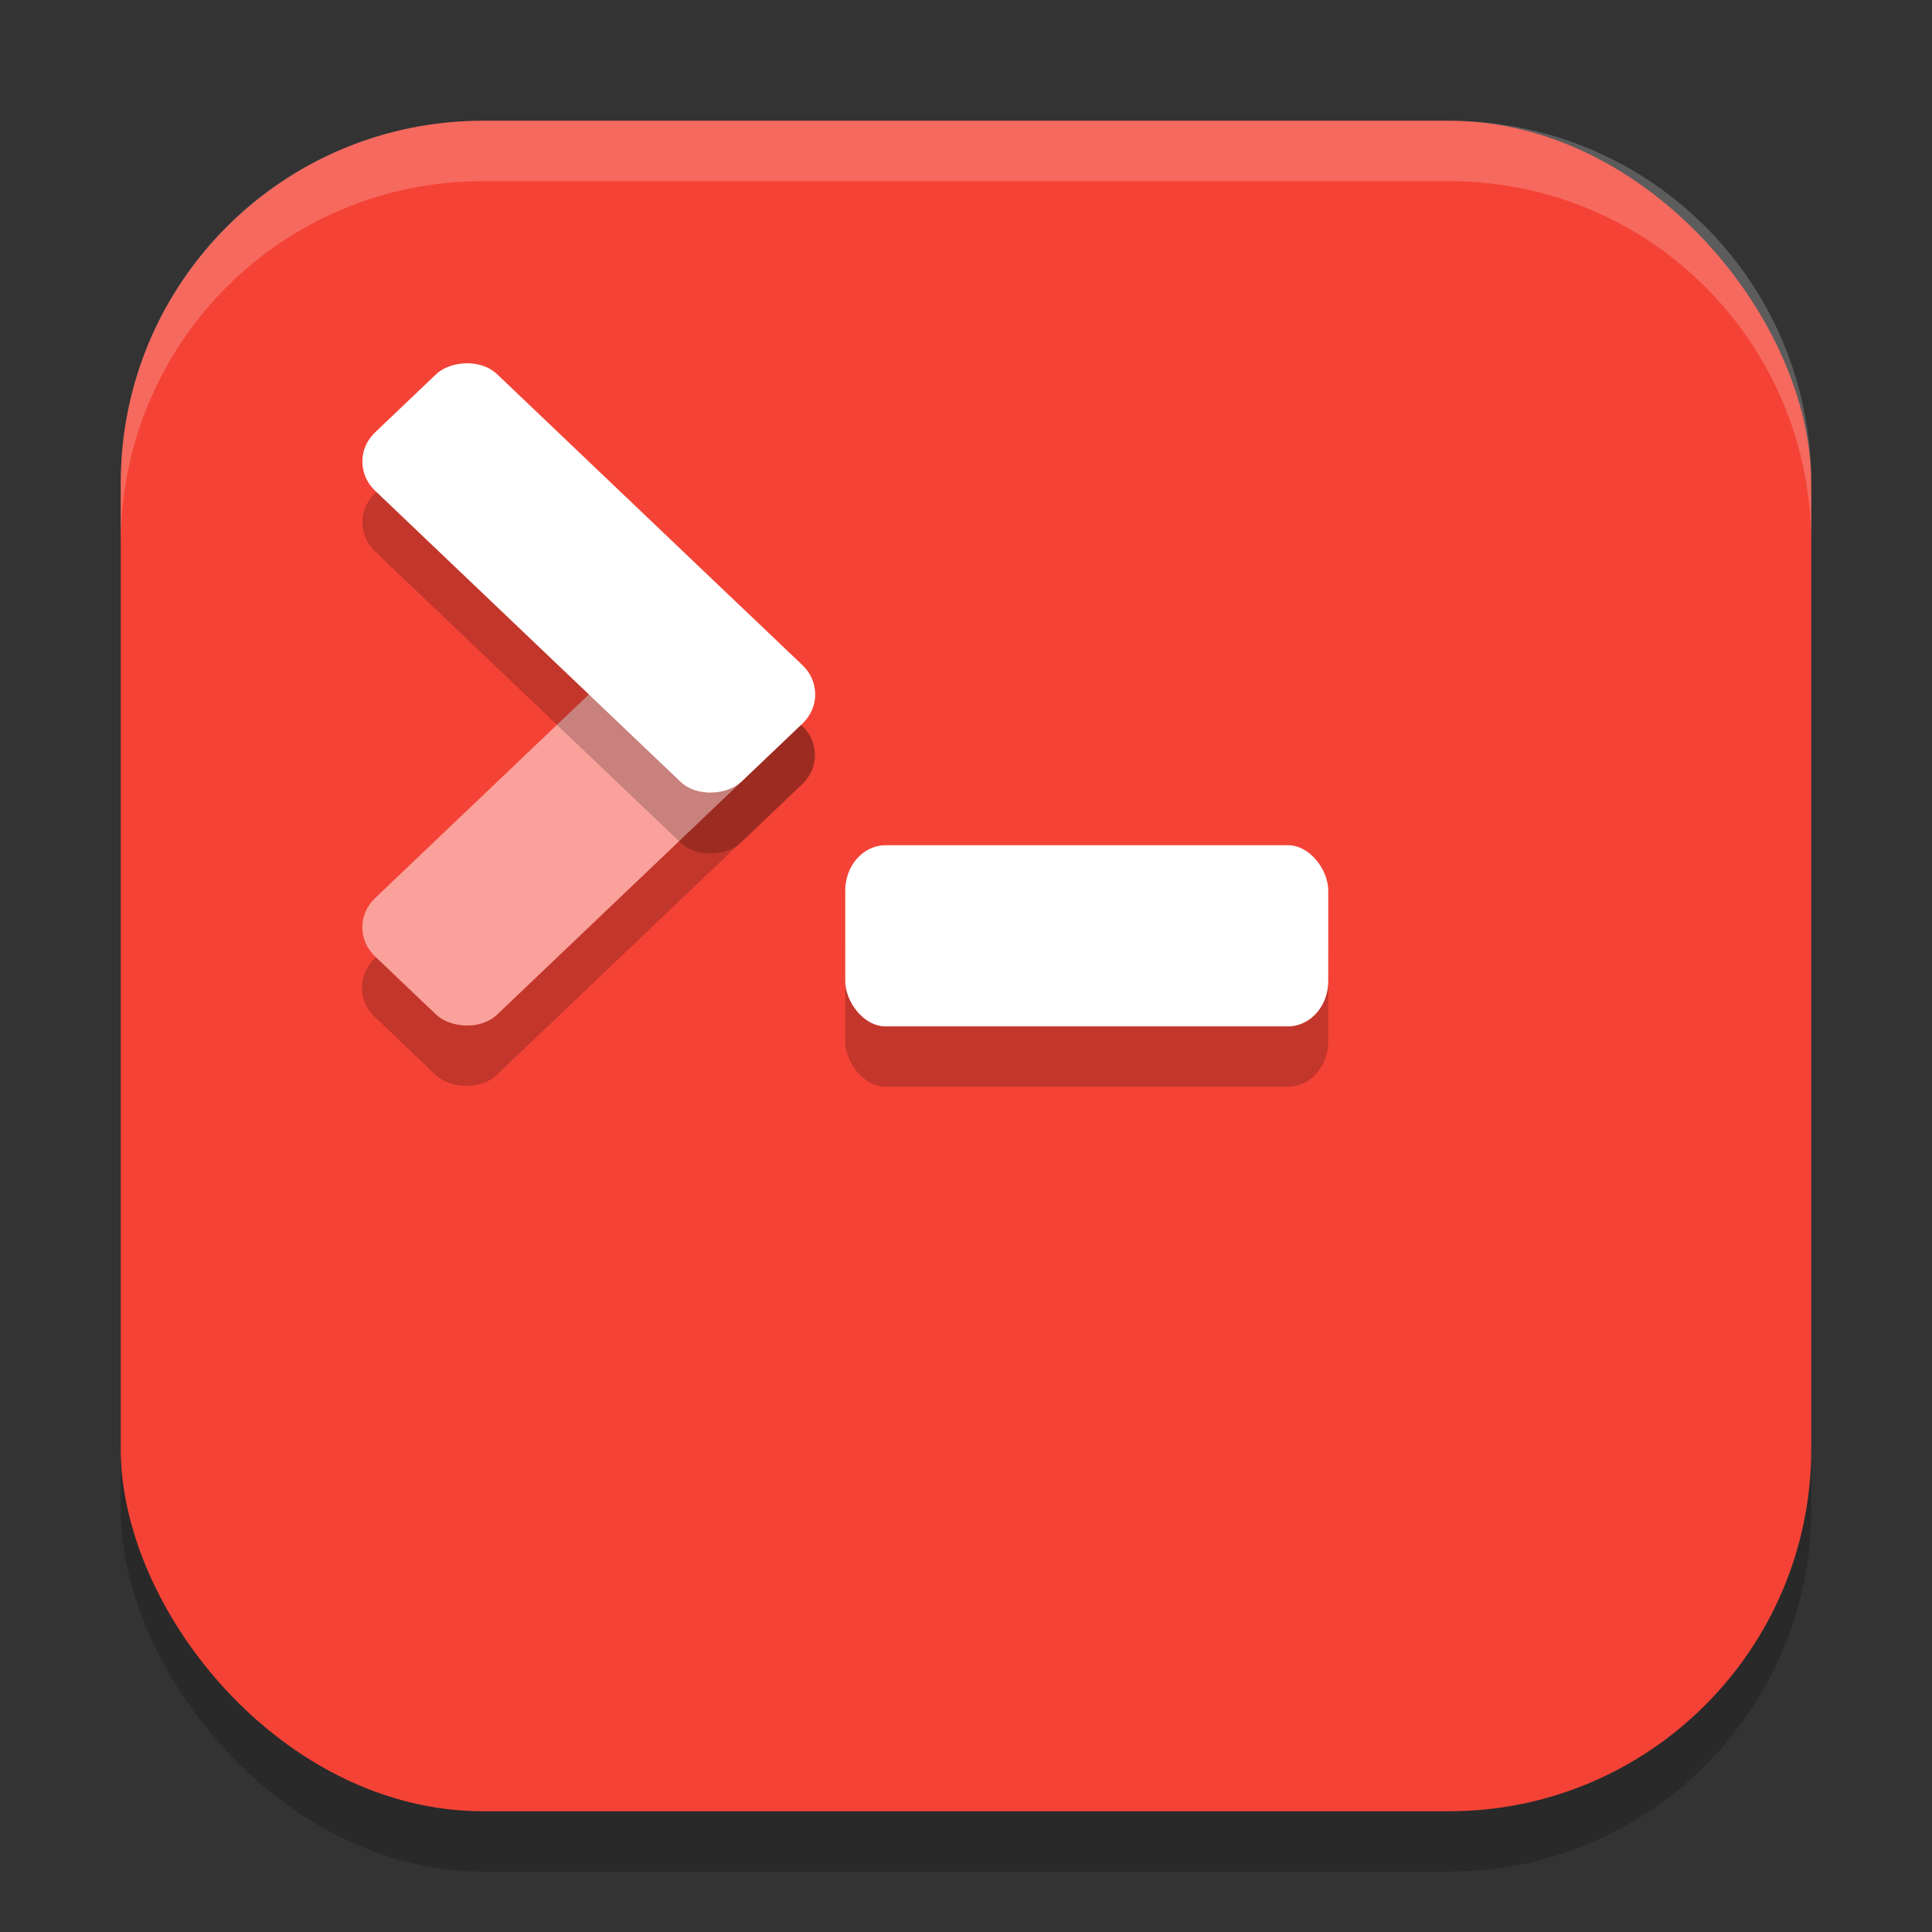 <?xml version="1.0" encoding="UTF-8" standalone="no"?>
<!-- Created with Inkscape (http://www.inkscape.org/) -->

<svg
   width="32"
   height="32"
   viewBox="0 0 32 32"
   version="1.1"
   id="svg5"
   inkscape:version="1.3.2 (1:1.3.2+202404261509+091e20ef0f)"
   sodipodi:docname="utilities-terminal_su.svg"
   xmlns:inkscape="http://www.inkscape.org/namespaces/inkscape"
   xmlns:sodipodi="http://sodipodi.sourceforge.net/DTD/sodipodi-0.dtd"
   xmlns="http://www.w3.org/2000/svg"
   xmlns:svg="http://www.w3.org/2000/svg">
  <rect x="0" y="0" width="32" height="32" fill="#333333" stroke="none"/>
  <sodipodi:namedview
     id="namedview7"
     pagecolor="#ffffff"
     bordercolor="#000000"
     borderopacity="0.25"
     inkscape:showpageshadow="2"
     inkscape:pageopacity="0.0"
     inkscape:pagecheckerboard="0"
     inkscape:deskcolor="#d1d1d1"
     inkscape:document-units="px"
     showgrid="false"
     inkscape:zoom="24.96875"
     inkscape:cx="15.979975"
     inkscape:cy="16"
     inkscape:window-width="1920"
     inkscape:window-height="1006"
     inkscape:window-x="0"
     inkscape:window-y="0"
     inkscape:window-maximized="1"
     inkscape:current-layer="svg5" />
  <defs
     id="defs2" />
  <rect
     style="opacity:0.2;fill:#000000;stroke-width:2;stroke-linecap:square"
     id="rect234"
     width="28"
     height="28"
     x="2"
     y="3"
     ry="6" />
  <rect
     style="fill:#f44336;fill-opacity:1;stroke-width:2;stroke-linecap:square"
     id="rect396"
     width="28"
     height="28"
     x="2"
     y="2"
     ry="6" />
  <rect
     style="opacity:0.2;fill:#000000"
     width="8"
     height="3"
     x="14"
     y="15"
     rx="0.667"
     ry="0.75"
     id="rect1753" />
  <rect
     style="fill:#ffffff"
     width="8"
     height="3"
     x="14"
     y="14"
     rx="0.667"
     ry="0.75"
     id="rect1755" />
  <rect
     style="opacity:0.2;fill:#000000"
     width="8.382"
     height="2.794"
     x="-7.919"
     y="15.79"
     rx="0.698"
     ry="0.698"
     transform="matrix(0.724,-0.69,0.724,0.69,0,0)"
     id="rect1757" />
  <rect
     style="fill:#faa19b;fill-opacity:1"
     width="8.382"
     height="2.794"
     x="-7.189"
     y="15.07"
     rx="0.698"
     ry="0.698"
     transform="matrix(0.724,-0.69,0.724,0.69,0,0)"
     id="rect1759" />
  <rect
     style="opacity:0.2;fill:#000000"
     width="8.382"
     height="2.794"
     x="10.21"
     y="-2.329"
     rx="0.698"
     ry="0.698"
     transform="matrix(0.724,0.69,0.724,-0.69,0,0)"
     id="rect1761" />
  <rect
     style="fill:#ffffff"
     width="8.382"
     height="2.794"
     x="9.48"
     y="-1.599"
     rx="0.698"
     ry="0.698"
     transform="matrix(0.724,0.69,0.724,-0.69,0,0)"
     id="rect1763" />
  <path
     d="M 8,2 C 4.676,2 2,4.676 2,8 V 9 C 2,5.676 4.676,3 8,3 h 16 c 3.324,0 6,2.676 6,6 V 8 C 30,4.676 27.324,2 24,2 Z"
     style="opacity:0.2;fill:#ffffff;stroke-width:2;stroke-linecap:square"
     id="path1040" />
</svg>
